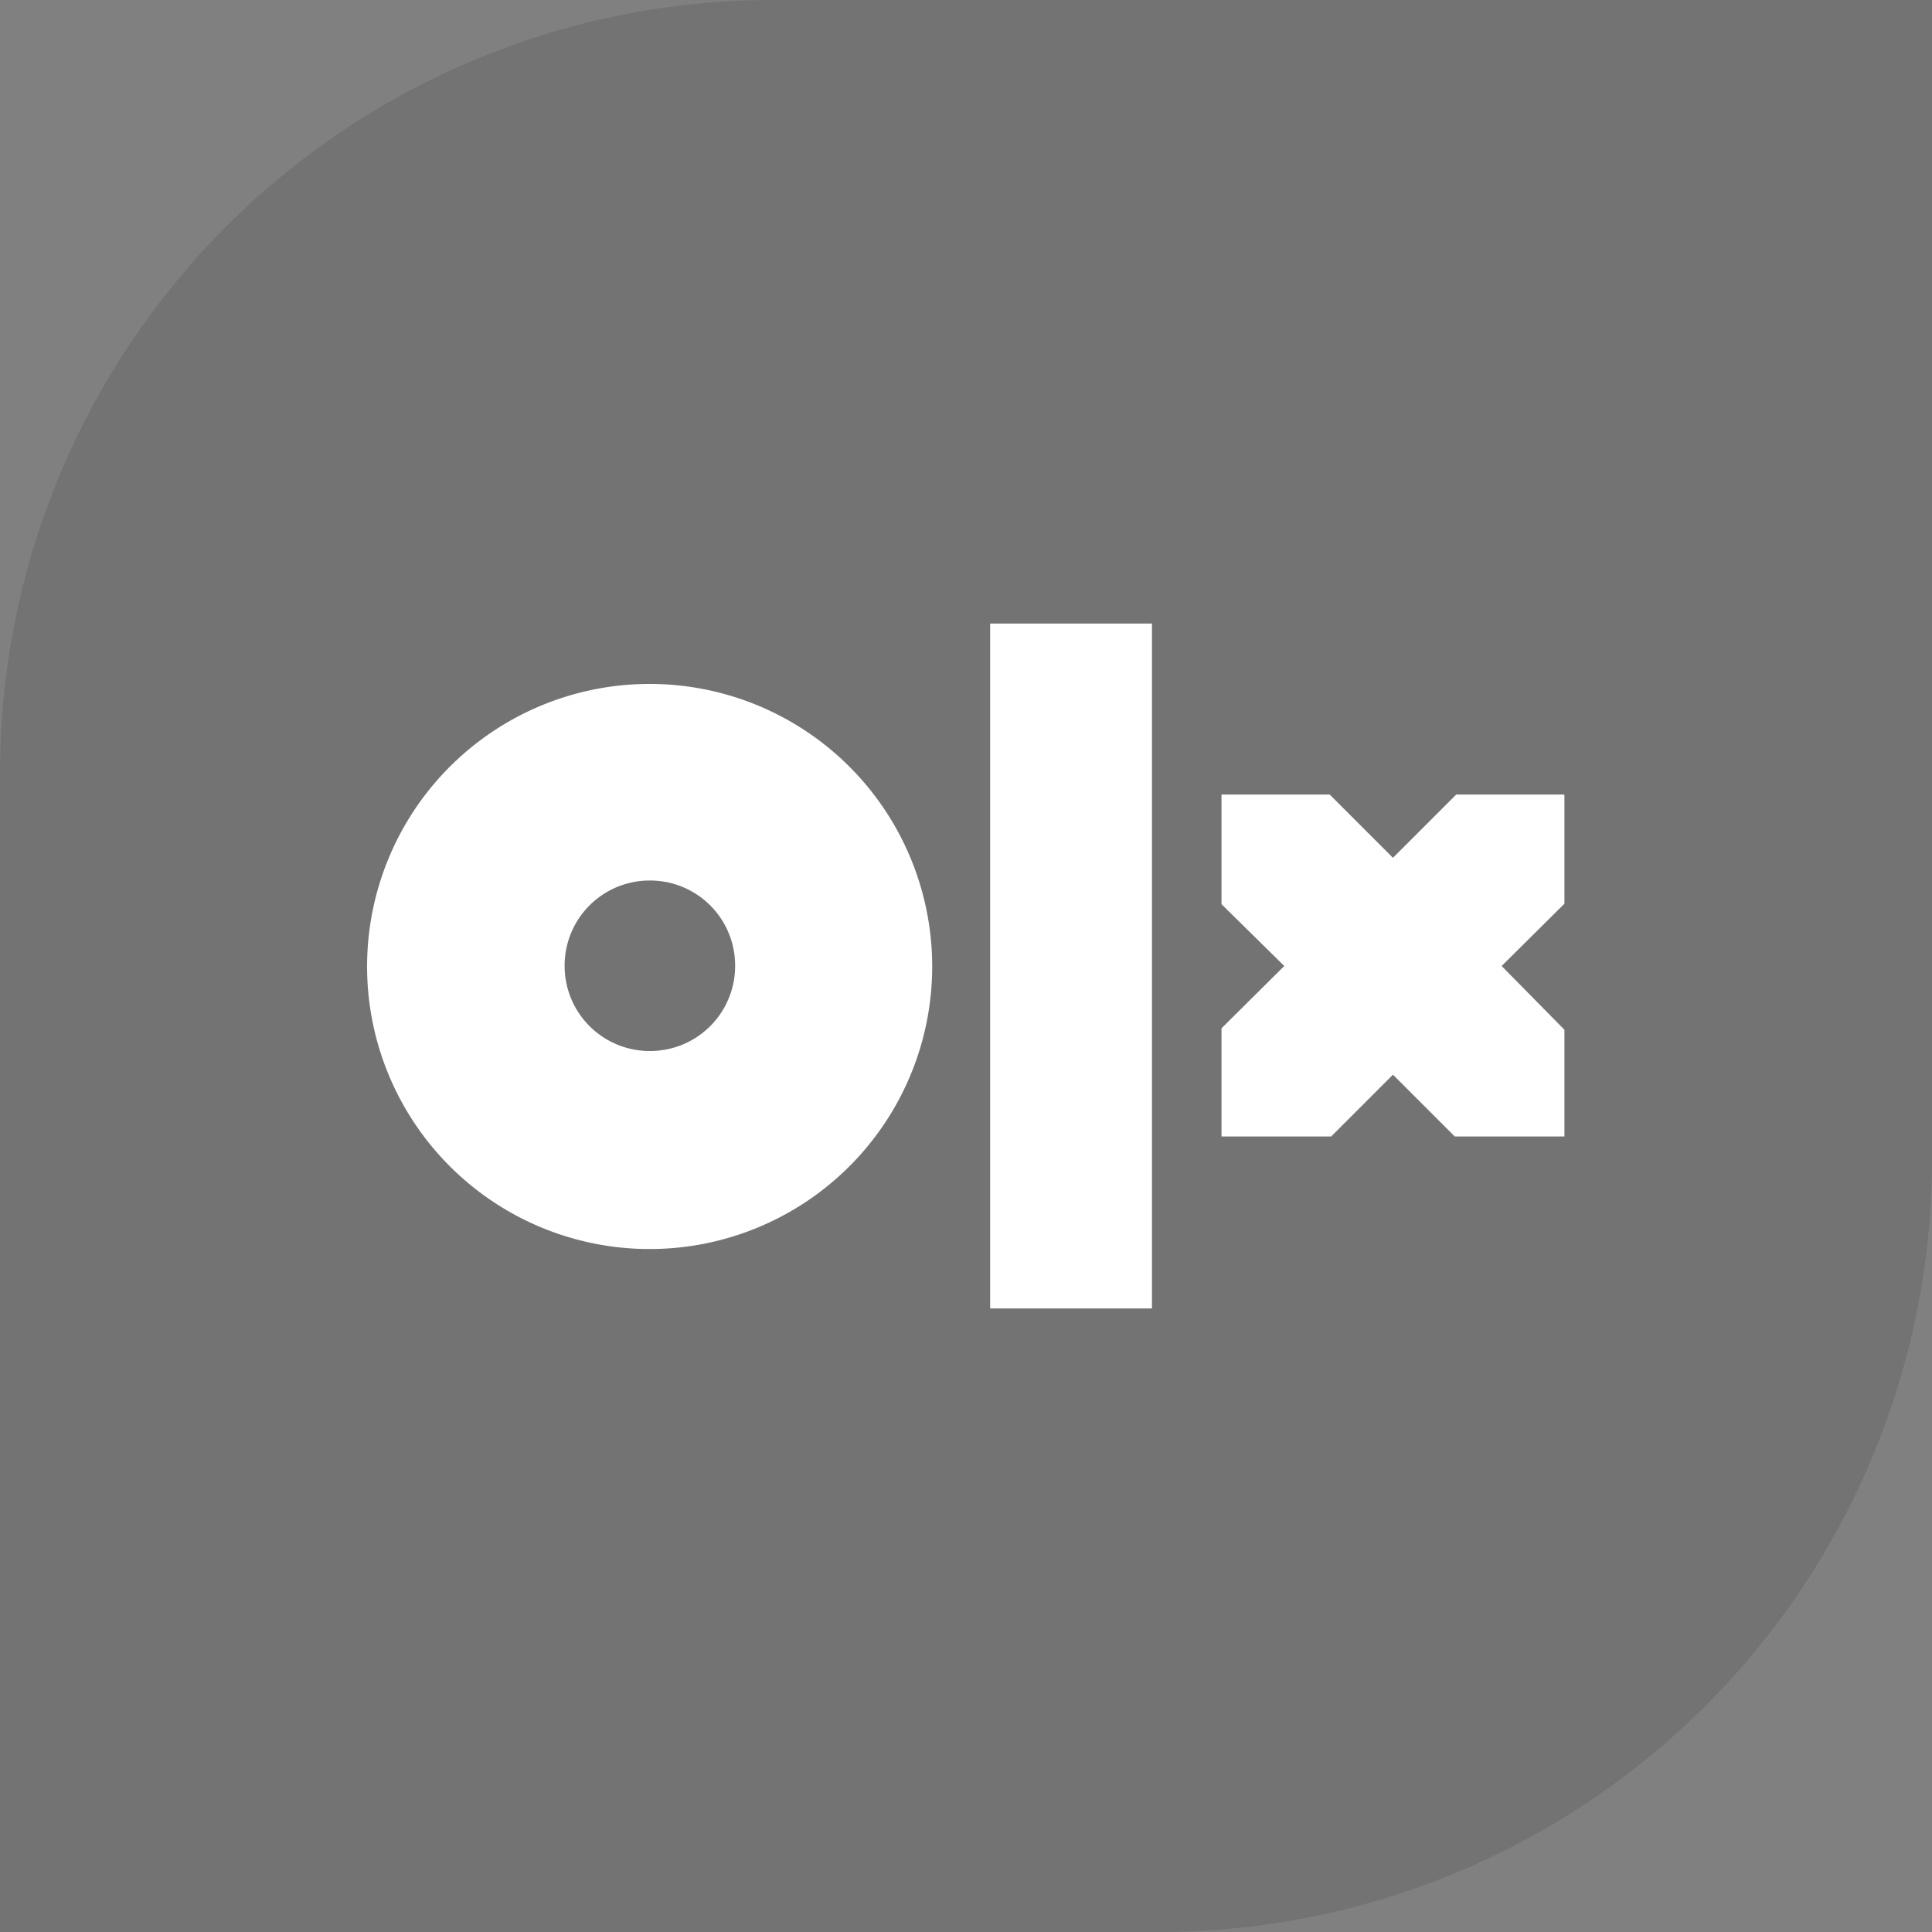 <svg id="Layer_1" data-name="Layer 1" xmlns="http://www.w3.org/2000/svg" viewBox="0 0 40 40"><rect x="0" y="0" width="40" height="40" fill="#808080" stroke="none"/><defs><style>.cls-1{fill:#090909;fill-opacity:0.1;}.cls-2{fill:#fff;fill-rule:evenodd;}</style></defs><path class="cls-1" d="M0,16A16,16,0,0,1,16,0H40V24A16,16,0,0,1,24,40H0Z"/><path class="cls-2" d="M23.85,27.09H20.5V12.91h3.35ZM19.3,20a5.85,5.85,0,1,1-5.85-5.84A5.85,5.85,0,0,1,19.3,20Zm-4.08,0a1.76,1.76,0,0,0-1.76-1.77h0A1.76,1.76,0,0,0,11.69,20h0a1.76,1.76,0,0,0,1.76,1.76h0A1.76,1.76,0,0,0,15.22,20Zm17.16-3.55H30.15l-1.31,1.31-1.31-1.31H25.29v2.27L26.59,20l-1.3,1.29v2.24h2.27l1.28-1.28,1.28,1.28h2.27V21.32L31.09,20l1.3-1.29V16.47Z"/></svg>